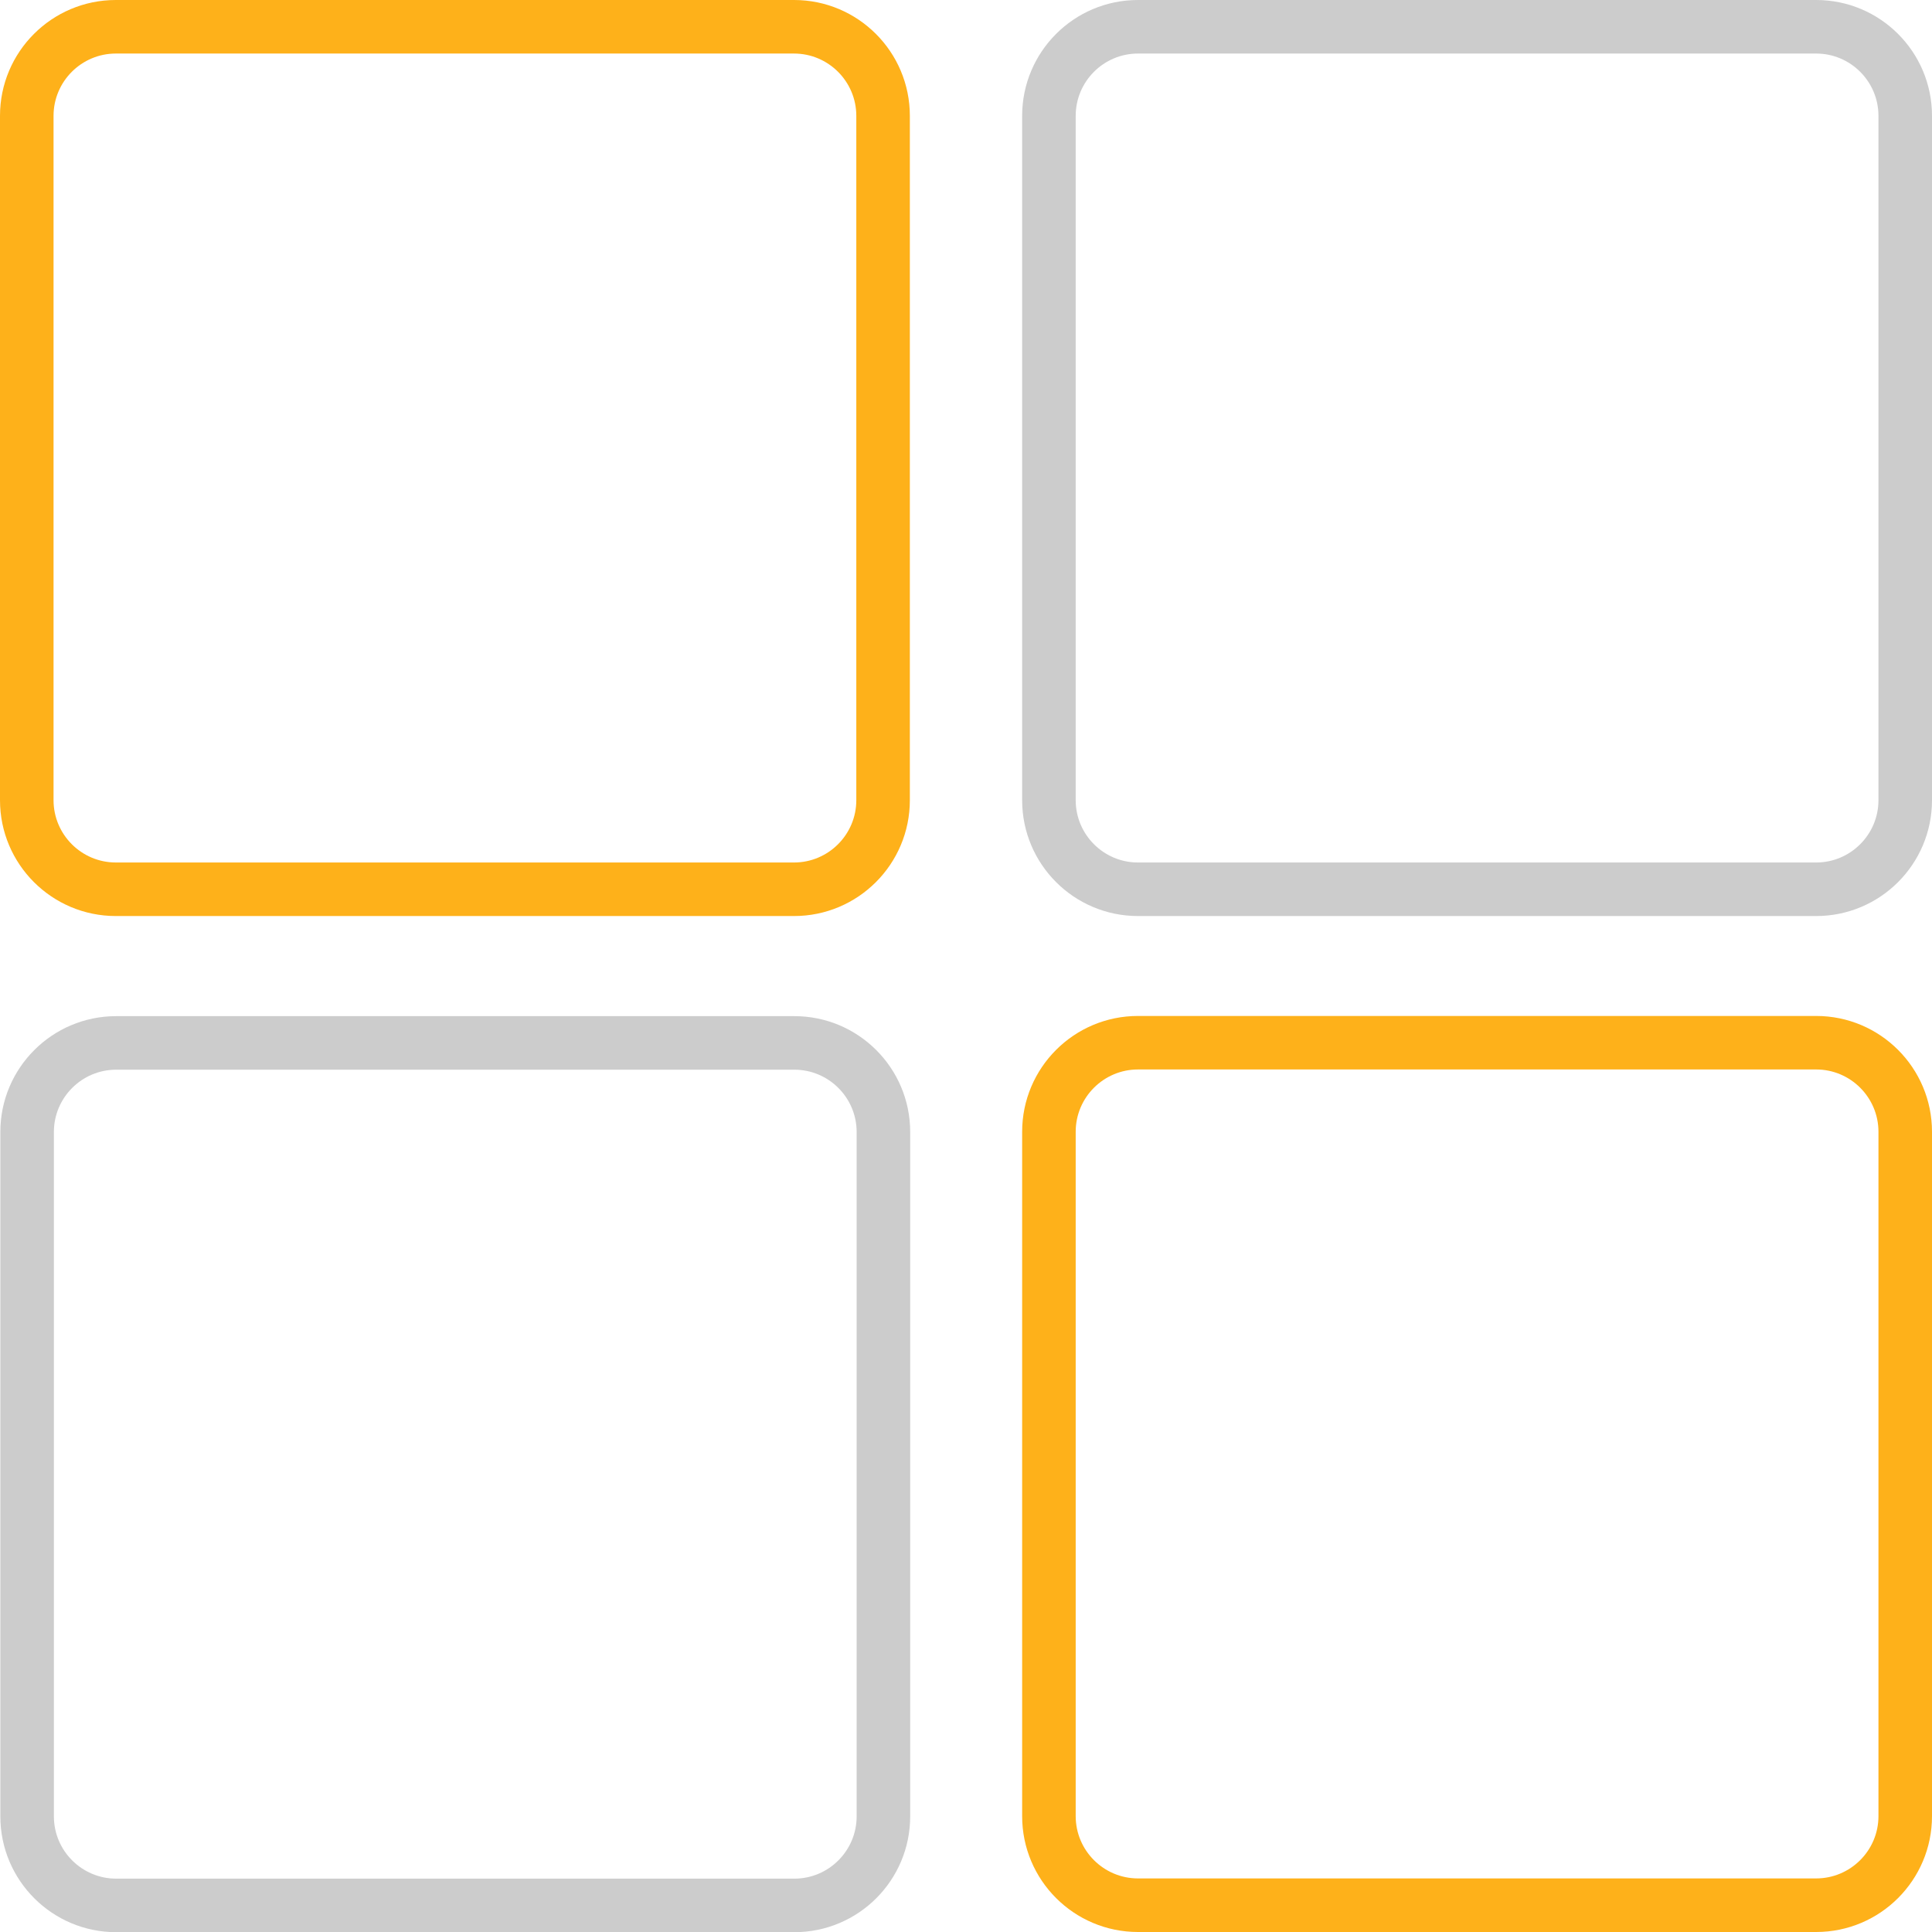 <?xml version="1.0" encoding="UTF-8"?>
<svg id="Laag_1" data-name="Laag 1" xmlns="http://www.w3.org/2000/svg" viewBox="0 0 512 512.06">
  <defs>
    <style>
      .cls-1 {
        fill: #ccc;
      }

      .cls-2 {
        fill: #feb11a;
      }
    </style>
  </defs>
  <path class="cls-2" d="M210.42,14.19c9.11,0,16.51,7.41,16.51,16.51v181.36c0,9.11-7.41,16.51-16.51,16.51H30.7c-9.11,0-16.51-7.41-16.51-16.51V30.7c0-9.11,7.41-16.51,16.51-16.51h179.72M210.42,0H30.7C13.75,0,0,13.75,0,30.7v181.36c0,16.96,13.75,30.7,30.7,30.7h179.72c16.96,0,30.7-13.75,30.7-30.7V30.7c0-16.96-13.75-30.7-30.7-30.7h0Z"/>
  <path class="cls-1" d="M481.3,14.19c9.11,0,16.51,7.41,16.51,16.51v181.36c0,9.11-7.41,16.51-16.51,16.51h-179.72c-9.11,0-16.51-7.41-16.51-16.51V30.7c0-9.11,7.41-16.51,16.51-16.51h179.72M481.3,0h-179.72c-16.96,0-30.7,13.75-30.7,30.7v181.36c0,16.96,13.75,30.7,30.7,30.7h179.72c16.96,0,30.7-13.75,30.7-30.7V30.7c0-16.96-13.75-30.7-30.7-30.7h0Z"/>
  <path class="cls-1" d="M210.51,283.48c9.11,0,16.51,7.41,16.51,16.51v181.36c0,9.11-7.41,16.51-16.51,16.51H30.79c-9.11,0-16.51-7.41-16.51-16.51v-181.36c0-9.11,7.41-16.51,16.51-16.51h179.72M210.51,269.29H30.79c-16.96,0-30.7,13.75-30.7,30.7v181.36c0,16.96,13.75,30.7,30.7,30.7h179.72c16.96,0,30.7-13.75,30.7-30.7v-181.36c0-16.96-13.75-30.7-30.7-30.7h0Z"/>
  <path class="cls-2" d="M481.3,283.42c9.11,0,16.51,7.41,16.51,16.51v181.36c0,9.11-7.41,16.51-16.51,16.51h-179.72c-9.11,0-16.51-7.41-16.51-16.51v-181.36c0-9.11,7.41-16.51,16.51-16.51h179.72M481.3,269.24h-179.72c-16.96,0-30.7,13.75-30.7,30.7v181.36c0,16.96,13.75,30.7,30.7,30.7h179.72c16.96,0,30.7-13.75,30.7-30.7v-181.36c0-16.96-13.75-30.7-30.7-30.7h0Z"/>
</svg>